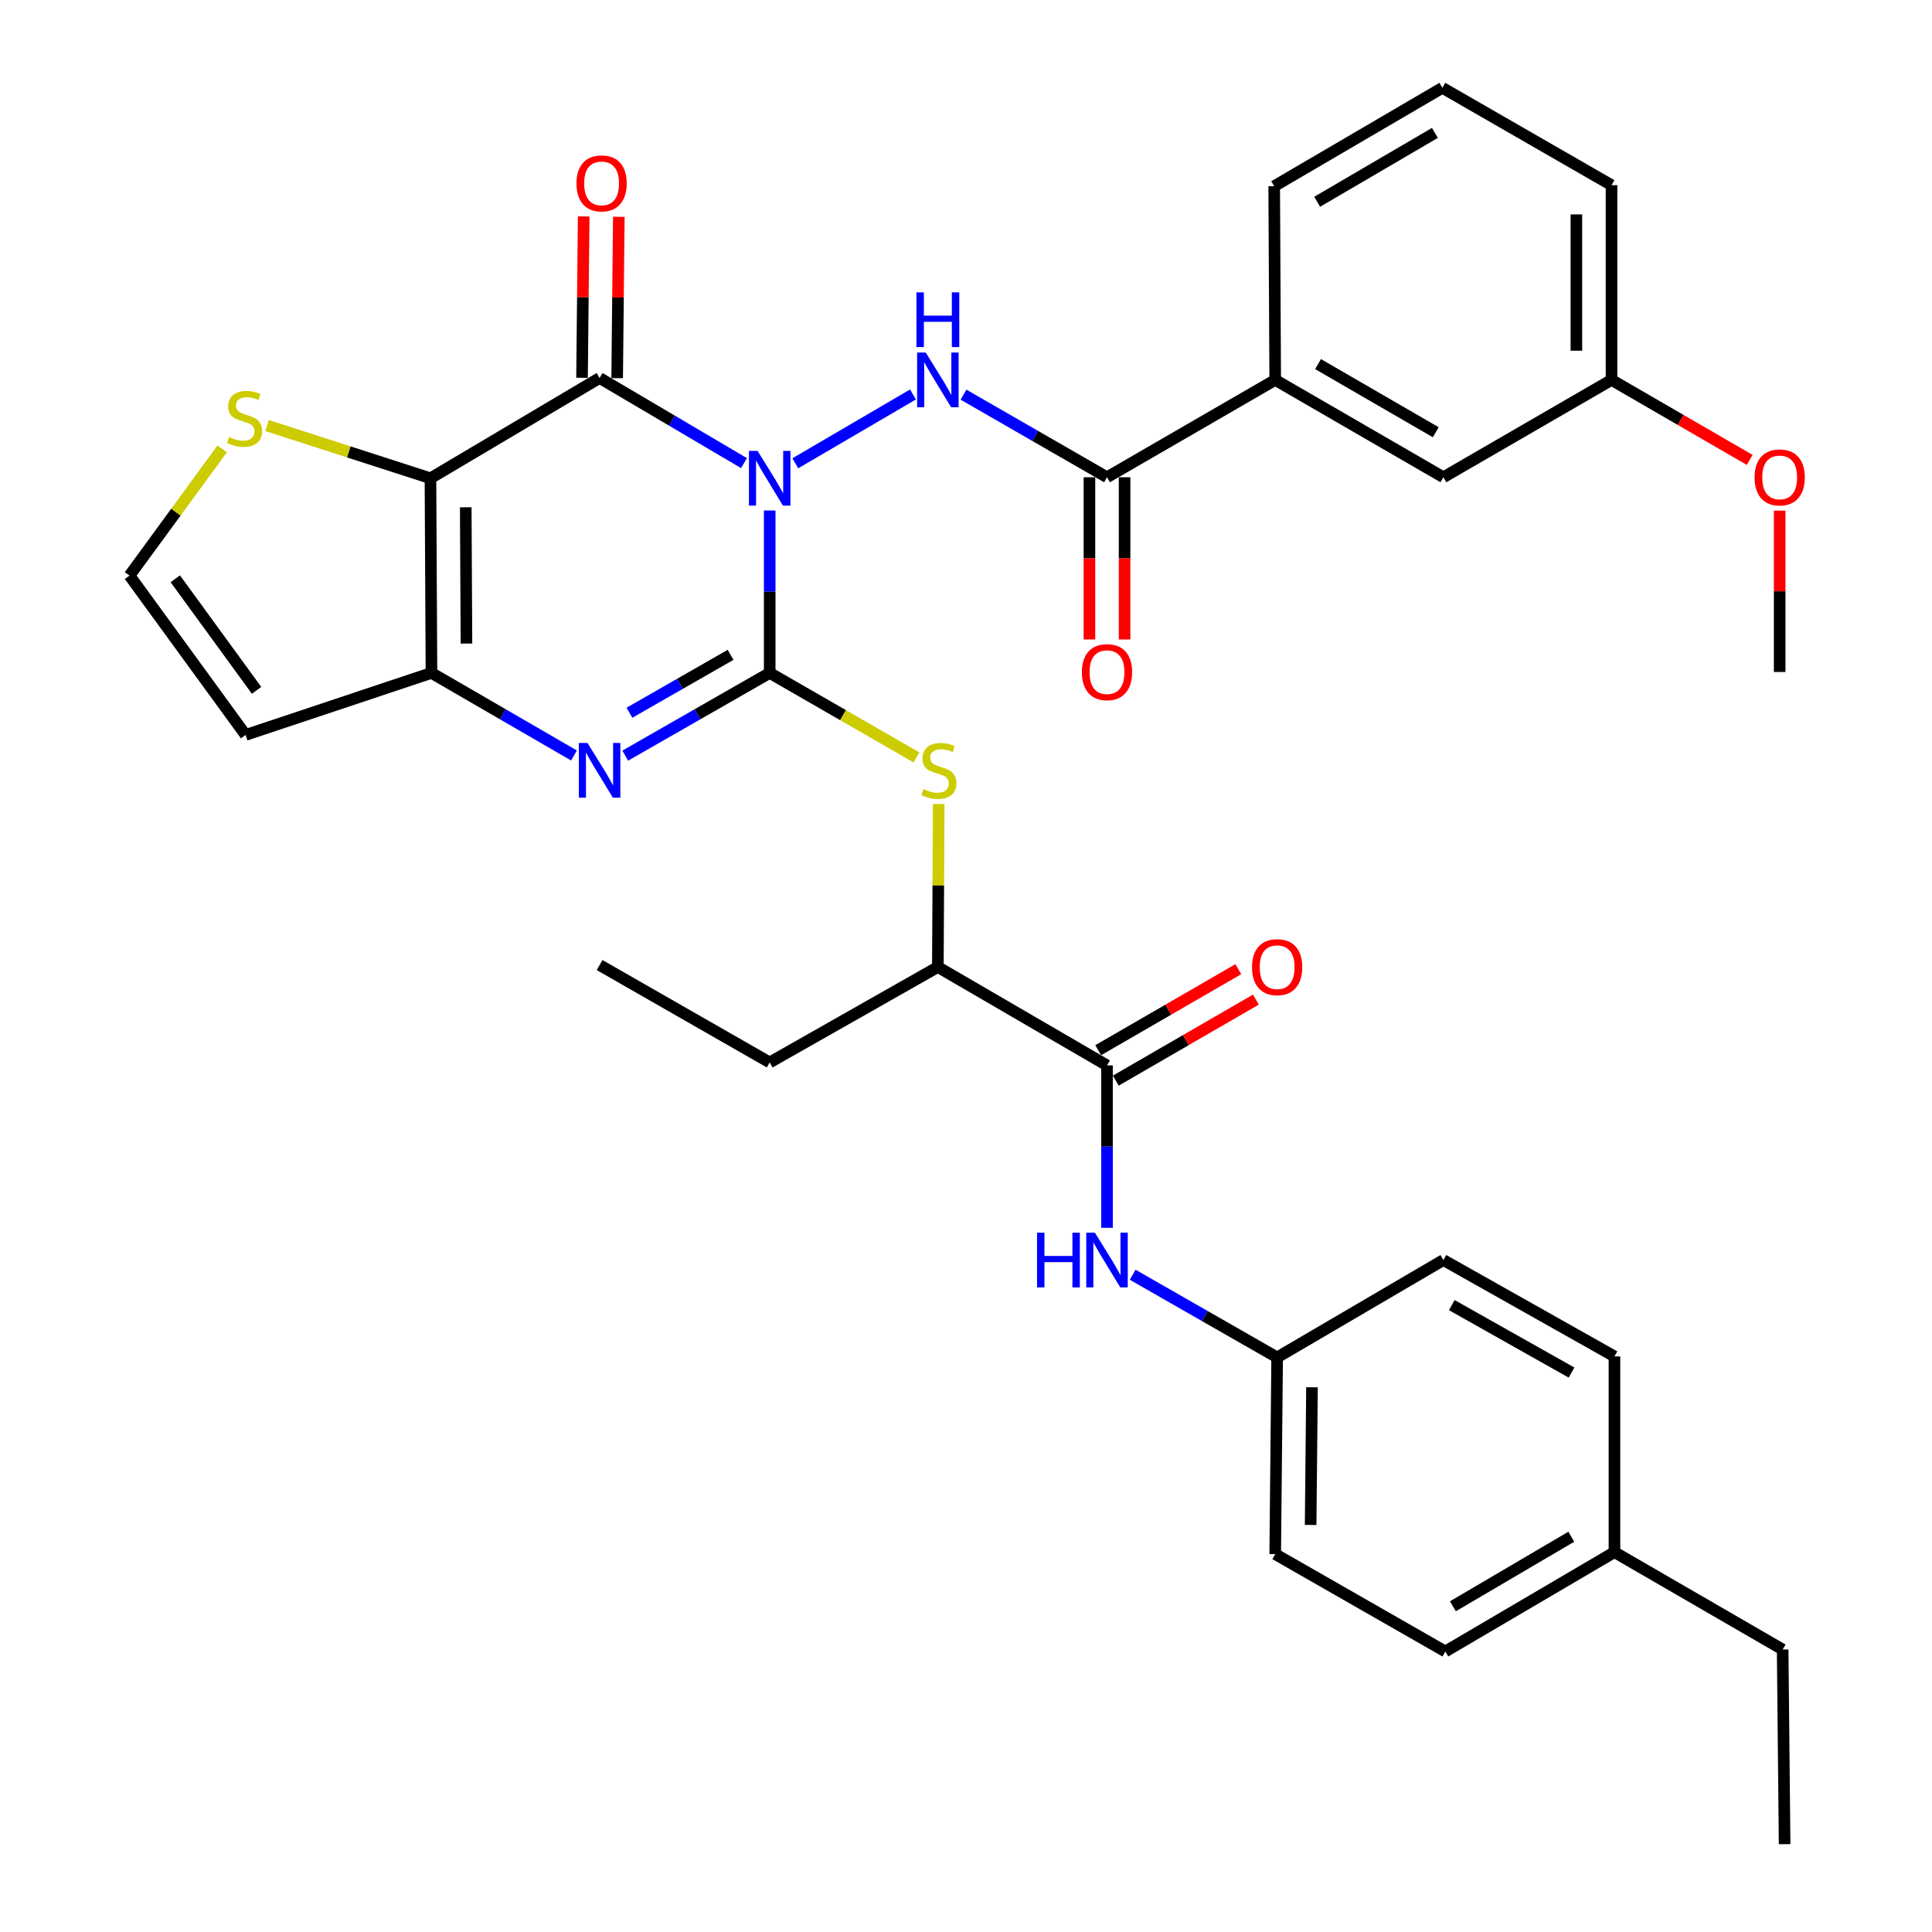 <?xml version='1.0' encoding='iso-8859-1'?>
<svg version='1.1' baseProfile='full'
              xmlns='http://www.w3.org/2000/svg'
                      xmlns:rdkit='http://www.rdkit.org/xml'
                      xmlns:xlink='http://www.w3.org/1999/xlink'
                  xml:space='preserve'
width='1000px' height='1000px' viewBox='0 0 1000 1000'>
<!-- END OF HEADER -->
<rect style='opacity:1.0;fill:#FFFFFF;stroke:none' width='1000' height='1000' x='0' y='0'> </rect>
<path class='bond-0' d='M 398.393,264.23 L 398.393,306.268' style='fill:none;fill-rule:evenodd;stroke:#0000FF;stroke-width:6px;stroke-linecap:butt;stroke-linejoin:miter;stroke-opacity:1' />
<path class='bond-0' d='M 398.393,306.268 L 398.393,348.306' style='fill:none;fill-rule:evenodd;stroke:#000000;stroke-width:6px;stroke-linecap:butt;stroke-linejoin:miter;stroke-opacity:1' />
<path class='bond-1' d='M 385.098,239.713 L 347.724,217.678' style='fill:none;fill-rule:evenodd;stroke:#0000FF;stroke-width:6px;stroke-linecap:butt;stroke-linejoin:miter;stroke-opacity:1' />
<path class='bond-1' d='M 347.724,217.678 L 310.35,195.643' style='fill:none;fill-rule:evenodd;stroke:#000000;stroke-width:6px;stroke-linecap:butt;stroke-linejoin:miter;stroke-opacity:1' />
<path class='bond-5' d='M 411.654,239.795 L 472.559,204.174' style='fill:none;fill-rule:evenodd;stroke:#0000FF;stroke-width:6px;stroke-linecap:butt;stroke-linejoin:miter;stroke-opacity:1' />
<path class='bond-3' d='M 398.393,348.306 L 361.01,369.712' style='fill:none;fill-rule:evenodd;stroke:#000000;stroke-width:6px;stroke-linecap:butt;stroke-linejoin:miter;stroke-opacity:1' />
<path class='bond-3' d='M 361.01,369.712 L 323.626,391.117' style='fill:none;fill-rule:evenodd;stroke:#0000FF;stroke-width:6px;stroke-linecap:butt;stroke-linejoin:miter;stroke-opacity:1' />
<path class='bond-3' d='M 378.14,338.944 L 351.972,353.928' style='fill:none;fill-rule:evenodd;stroke:#000000;stroke-width:6px;stroke-linecap:butt;stroke-linejoin:miter;stroke-opacity:1' />
<path class='bond-3' d='M 351.972,353.928 L 325.803,368.911' style='fill:none;fill-rule:evenodd;stroke:#0000FF;stroke-width:6px;stroke-linecap:butt;stroke-linejoin:miter;stroke-opacity:1' />
<path class='bond-7' d='M 398.393,348.306 L 436.374,370.172' style='fill:none;fill-rule:evenodd;stroke:#000000;stroke-width:6px;stroke-linecap:butt;stroke-linejoin:miter;stroke-opacity:1' />
<path class='bond-7' d='M 436.374,370.172 L 474.355,392.038' style='fill:none;fill-rule:evenodd;stroke:#CCCC00;stroke-width:6px;stroke-linecap:butt;stroke-linejoin:miter;stroke-opacity:1' />
<path class='bond-2' d='M 310.35,195.643 L 222.802,247.551' style='fill:none;fill-rule:evenodd;stroke:#000000;stroke-width:6px;stroke-linecap:butt;stroke-linejoin:miter;stroke-opacity:1' />
<path class='bond-15' d='M 319.444,195.736 L 319.871,153.973' style='fill:none;fill-rule:evenodd;stroke:#000000;stroke-width:6px;stroke-linecap:butt;stroke-linejoin:miter;stroke-opacity:1' />
<path class='bond-15' d='M 319.871,153.973 L 320.298,112.21' style='fill:none;fill-rule:evenodd;stroke:#FF0000;stroke-width:6px;stroke-linecap:butt;stroke-linejoin:miter;stroke-opacity:1' />
<path class='bond-15' d='M 301.256,195.55 L 301.683,153.787' style='fill:none;fill-rule:evenodd;stroke:#000000;stroke-width:6px;stroke-linecap:butt;stroke-linejoin:miter;stroke-opacity:1' />
<path class='bond-15' d='M 301.683,153.787 L 302.11,112.024' style='fill:none;fill-rule:evenodd;stroke:#FF0000;stroke-width:6px;stroke-linecap:butt;stroke-linejoin:miter;stroke-opacity:1' />
<path class='bond-4' d='M 222.802,247.551 L 223.327,348.306' style='fill:none;fill-rule:evenodd;stroke:#000000;stroke-width:6px;stroke-linecap:butt;stroke-linejoin:miter;stroke-opacity:1' />
<path class='bond-4' d='M 241.069,262.57 L 241.437,333.098' style='fill:none;fill-rule:evenodd;stroke:#000000;stroke-width:6px;stroke-linecap:butt;stroke-linejoin:miter;stroke-opacity:1' />
<path class='bond-9' d='M 222.802,247.551 L 180.506,233.894' style='fill:none;fill-rule:evenodd;stroke:#000000;stroke-width:6px;stroke-linecap:butt;stroke-linejoin:miter;stroke-opacity:1' />
<path class='bond-9' d='M 180.506,233.894 L 138.211,220.237' style='fill:none;fill-rule:evenodd;stroke:#CCCC00;stroke-width:6px;stroke-linecap:butt;stroke-linejoin:miter;stroke-opacity:1' />
<path class='bond-35' d='M 297.096,391.041 L 260.211,369.674' style='fill:none;fill-rule:evenodd;stroke:#0000FF;stroke-width:6px;stroke-linecap:butt;stroke-linejoin:miter;stroke-opacity:1' />
<path class='bond-35' d='M 260.211,369.674 L 223.327,348.306' style='fill:none;fill-rule:evenodd;stroke:#000000;stroke-width:6px;stroke-linecap:butt;stroke-linejoin:miter;stroke-opacity:1' />
<path class='bond-10' d='M 223.327,348.306 L 127.119,380.409' style='fill:none;fill-rule:evenodd;stroke:#000000;stroke-width:6px;stroke-linecap:butt;stroke-linejoin:miter;stroke-opacity:1' />
<path class='bond-6' d='M 498.701,204.277 L 535.843,225.651' style='fill:none;fill-rule:evenodd;stroke:#0000FF;stroke-width:6px;stroke-linecap:butt;stroke-linejoin:miter;stroke-opacity:1' />
<path class='bond-6' d='M 535.843,225.651 L 572.984,247.026' style='fill:none;fill-rule:evenodd;stroke:#000000;stroke-width:6px;stroke-linecap:butt;stroke-linejoin:miter;stroke-opacity:1' />
<path class='bond-12' d='M 572.984,247.026 L 660.048,196.643' style='fill:none;fill-rule:evenodd;stroke:#000000;stroke-width:6px;stroke-linecap:butt;stroke-linejoin:miter;stroke-opacity:1' />
<path class='bond-16' d='M 563.89,247.026 L 563.89,289.004' style='fill:none;fill-rule:evenodd;stroke:#000000;stroke-width:6px;stroke-linecap:butt;stroke-linejoin:miter;stroke-opacity:1' />
<path class='bond-16' d='M 563.89,289.004 L 563.89,330.981' style='fill:none;fill-rule:evenodd;stroke:#FF0000;stroke-width:6px;stroke-linecap:butt;stroke-linejoin:miter;stroke-opacity:1' />
<path class='bond-16' d='M 582.079,247.026 L 582.079,289.004' style='fill:none;fill-rule:evenodd;stroke:#000000;stroke-width:6px;stroke-linecap:butt;stroke-linejoin:miter;stroke-opacity:1' />
<path class='bond-16' d='M 582.079,289.004 L 582.079,330.981' style='fill:none;fill-rule:evenodd;stroke:#FF0000;stroke-width:6px;stroke-linecap:butt;stroke-linejoin:miter;stroke-opacity:1' />
<path class='bond-13' d='M 485.872,416.145 L 485.654,458.335' style='fill:none;fill-rule:evenodd;stroke:#CCCC00;stroke-width:6px;stroke-linecap:butt;stroke-linejoin:miter;stroke-opacity:1' />
<path class='bond-13' d='M 485.654,458.335 L 485.436,500.525' style='fill:none;fill-rule:evenodd;stroke:#000000;stroke-width:6px;stroke-linecap:butt;stroke-linejoin:miter;stroke-opacity:1' />
<path class='bond-8' d='M 572.984,551.454 L 485.436,500.525' style='fill:none;fill-rule:evenodd;stroke:#000000;stroke-width:6px;stroke-linecap:butt;stroke-linejoin:miter;stroke-opacity:1' />
<path class='bond-11' d='M 572.984,551.454 L 572.984,593.487' style='fill:none;fill-rule:evenodd;stroke:#000000;stroke-width:6px;stroke-linecap:butt;stroke-linejoin:miter;stroke-opacity:1' />
<path class='bond-11' d='M 572.984,593.487 L 572.984,635.52' style='fill:none;fill-rule:evenodd;stroke:#0000FF;stroke-width:6px;stroke-linecap:butt;stroke-linejoin:miter;stroke-opacity:1' />
<path class='bond-17' d='M 577.537,559.326 L 613.797,538.357' style='fill:none;fill-rule:evenodd;stroke:#000000;stroke-width:6px;stroke-linecap:butt;stroke-linejoin:miter;stroke-opacity:1' />
<path class='bond-17' d='M 613.797,538.357 L 650.058,517.387' style='fill:none;fill-rule:evenodd;stroke:#FF0000;stroke-width:6px;stroke-linecap:butt;stroke-linejoin:miter;stroke-opacity:1' />
<path class='bond-17' d='M 568.431,543.581 L 604.692,522.611' style='fill:none;fill-rule:evenodd;stroke:#000000;stroke-width:6px;stroke-linecap:butt;stroke-linejoin:miter;stroke-opacity:1' />
<path class='bond-17' d='M 604.692,522.611 L 640.952,501.642' style='fill:none;fill-rule:evenodd;stroke:#FF0000;stroke-width:6px;stroke-linecap:butt;stroke-linejoin:miter;stroke-opacity:1' />
<path class='bond-14' d='M 115.001,232.348 L 91.013,265.136' style='fill:none;fill-rule:evenodd;stroke:#CCCC00;stroke-width:6px;stroke-linecap:butt;stroke-linejoin:miter;stroke-opacity:1' />
<path class='bond-14' d='M 91.013,265.136 L 67.025,297.924' style='fill:none;fill-rule:evenodd;stroke:#000000;stroke-width:6px;stroke-linecap:butt;stroke-linejoin:miter;stroke-opacity:1' />
<path class='bond-36' d='M 127.119,380.409 L 67.025,297.924' style='fill:none;fill-rule:evenodd;stroke:#000000;stroke-width:6px;stroke-linecap:butt;stroke-linejoin:miter;stroke-opacity:1' />
<path class='bond-36' d='M 132.806,357.326 L 90.741,299.586' style='fill:none;fill-rule:evenodd;stroke:#000000;stroke-width:6px;stroke-linecap:butt;stroke-linejoin:miter;stroke-opacity:1' />
<path class='bond-19' d='M 586.261,659.798 L 623.654,681.2' style='fill:none;fill-rule:evenodd;stroke:#0000FF;stroke-width:6px;stroke-linecap:butt;stroke-linejoin:miter;stroke-opacity:1' />
<path class='bond-19' d='M 623.654,681.2 L 661.048,702.602' style='fill:none;fill-rule:evenodd;stroke:#000000;stroke-width:6px;stroke-linecap:butt;stroke-linejoin:miter;stroke-opacity:1' />
<path class='bond-18' d='M 660.048,196.643 L 747.091,247.026' style='fill:none;fill-rule:evenodd;stroke:#000000;stroke-width:6px;stroke-linecap:butt;stroke-linejoin:miter;stroke-opacity:1' />
<path class='bond-18' d='M 682.216,188.459 L 743.146,223.726' style='fill:none;fill-rule:evenodd;stroke:#000000;stroke-width:6px;stroke-linecap:butt;stroke-linejoin:miter;stroke-opacity:1' />
<path class='bond-27' d='M 660.048,196.643 L 659.522,96.373' style='fill:none;fill-rule:evenodd;stroke:#000000;stroke-width:6px;stroke-linecap:butt;stroke-linejoin:miter;stroke-opacity:1' />
<path class='bond-29' d='M 485.436,500.525 L 398.393,549.918' style='fill:none;fill-rule:evenodd;stroke:#000000;stroke-width:6px;stroke-linecap:butt;stroke-linejoin:miter;stroke-opacity:1' />
<path class='bond-20' d='M 747.091,247.026 L 834.123,196.643' style='fill:none;fill-rule:evenodd;stroke:#000000;stroke-width:6px;stroke-linecap:butt;stroke-linejoin:miter;stroke-opacity:1' />
<path class='bond-22' d='M 661.048,702.602 L 747.091,652.199' style='fill:none;fill-rule:evenodd;stroke:#000000;stroke-width:6px;stroke-linecap:butt;stroke-linejoin:miter;stroke-opacity:1' />
<path class='bond-23' d='M 661.048,702.602 L 660.048,804.408' style='fill:none;fill-rule:evenodd;stroke:#000000;stroke-width:6px;stroke-linecap:butt;stroke-linejoin:miter;stroke-opacity:1' />
<path class='bond-23' d='M 679.086,718.051 L 678.385,789.316' style='fill:none;fill-rule:evenodd;stroke:#000000;stroke-width:6px;stroke-linecap:butt;stroke-linejoin:miter;stroke-opacity:1' />
<path class='bond-26' d='M 834.123,196.643 L 869.883,217.344' style='fill:none;fill-rule:evenodd;stroke:#000000;stroke-width:6px;stroke-linecap:butt;stroke-linejoin:miter;stroke-opacity:1' />
<path class='bond-26' d='M 869.883,217.344 L 905.642,238.045' style='fill:none;fill-rule:evenodd;stroke:#FF0000;stroke-width:6px;stroke-linecap:butt;stroke-linejoin:miter;stroke-opacity:1' />
<path class='bond-37' d='M 834.123,196.643 L 834.123,95.847' style='fill:none;fill-rule:evenodd;stroke:#000000;stroke-width:6px;stroke-linecap:butt;stroke-linejoin:miter;stroke-opacity:1' />
<path class='bond-37' d='M 815.935,181.524 L 815.935,110.967' style='fill:none;fill-rule:evenodd;stroke:#000000;stroke-width:6px;stroke-linecap:butt;stroke-linejoin:miter;stroke-opacity:1' />
<path class='bond-21' d='M 835.639,803.387 L 748.101,854.801' style='fill:none;fill-rule:evenodd;stroke:#000000;stroke-width:6px;stroke-linecap:butt;stroke-linejoin:miter;stroke-opacity:1' />
<path class='bond-21' d='M 813.297,795.416 L 752.02,831.405' style='fill:none;fill-rule:evenodd;stroke:#000000;stroke-width:6px;stroke-linecap:butt;stroke-linejoin:miter;stroke-opacity:1' />
<path class='bond-31' d='M 835.639,803.387 L 922.702,853.79' style='fill:none;fill-rule:evenodd;stroke:#000000;stroke-width:6px;stroke-linecap:butt;stroke-linejoin:miter;stroke-opacity:1' />
<path class='bond-38' d='M 835.639,803.387 L 835.639,702.076' style='fill:none;fill-rule:evenodd;stroke:#000000;stroke-width:6px;stroke-linecap:butt;stroke-linejoin:miter;stroke-opacity:1' />
<path class='bond-25' d='M 747.091,652.199 L 835.639,702.076' style='fill:none;fill-rule:evenodd;stroke:#000000;stroke-width:6px;stroke-linecap:butt;stroke-linejoin:miter;stroke-opacity:1' />
<path class='bond-25' d='M 751.446,675.528 L 813.43,710.442' style='fill:none;fill-rule:evenodd;stroke:#000000;stroke-width:6px;stroke-linecap:butt;stroke-linejoin:miter;stroke-opacity:1' />
<path class='bond-24' d='M 660.048,804.408 L 748.101,854.801' style='fill:none;fill-rule:evenodd;stroke:#000000;stroke-width:6px;stroke-linecap:butt;stroke-linejoin:miter;stroke-opacity:1' />
<path class='bond-32' d='M 921.156,264.306 L 921.156,306.063' style='fill:none;fill-rule:evenodd;stroke:#FF0000;stroke-width:6px;stroke-linecap:butt;stroke-linejoin:miter;stroke-opacity:1' />
<path class='bond-32' d='M 921.156,306.063 L 921.156,347.821' style='fill:none;fill-rule:evenodd;stroke:#000000;stroke-width:6px;stroke-linecap:butt;stroke-linejoin:miter;stroke-opacity:1' />
<path class='bond-28' d='M 659.522,96.373 L 746.565,45.455' style='fill:none;fill-rule:evenodd;stroke:#000000;stroke-width:6px;stroke-linecap:butt;stroke-linejoin:miter;stroke-opacity:1' />
<path class='bond-28' d='M 681.763,104.435 L 742.693,68.792' style='fill:none;fill-rule:evenodd;stroke:#000000;stroke-width:6px;stroke-linecap:butt;stroke-linejoin:miter;stroke-opacity:1' />
<path class='bond-30' d='M 746.565,45.455 L 834.123,95.847' style='fill:none;fill-rule:evenodd;stroke:#000000;stroke-width:6px;stroke-linecap:butt;stroke-linejoin:miter;stroke-opacity:1' />
<path class='bond-33' d='M 398.393,549.918 L 310.35,499.515' style='fill:none;fill-rule:evenodd;stroke:#000000;stroke-width:6px;stroke-linecap:butt;stroke-linejoin:miter;stroke-opacity:1' />
<path class='bond-34' d='M 922.702,853.79 L 923.713,954.545' style='fill:none;fill-rule:evenodd;stroke:#000000;stroke-width:6px;stroke-linecap:butt;stroke-linejoin:miter;stroke-opacity:1' />
<path  class='atom-0' d='M 392.133 233.391
L 401.413 248.391
Q 402.333 249.871, 403.813 252.551
Q 405.293 255.231, 405.373 255.391
L 405.373 233.391
L 409.133 233.391
L 409.133 261.711
L 405.253 261.711
L 395.293 245.311
Q 394.133 243.391, 392.893 241.191
Q 391.693 238.991, 391.333 238.311
L 391.333 261.711
L 387.653 261.711
L 387.653 233.391
L 392.133 233.391
' fill='#0000FF'/>
<path  class='atom-4' d='M 304.09 384.559
L 313.37 399.559
Q 314.29 401.039, 315.77 403.719
Q 317.25 406.399, 317.33 406.559
L 317.33 384.559
L 321.09 384.559
L 321.09 412.879
L 317.21 412.879
L 307.25 396.479
Q 306.09 394.559, 304.85 392.359
Q 303.65 390.159, 303.29 389.479
L 303.29 412.879
L 299.61 412.879
L 299.61 384.559
L 304.09 384.559
' fill='#0000FF'/>
<path  class='atom-6' d='M 479.176 182.483
L 488.456 197.483
Q 489.376 198.963, 490.856 201.643
Q 492.336 204.323, 492.416 204.483
L 492.416 182.483
L 496.176 182.483
L 496.176 210.803
L 492.296 210.803
L 482.336 194.403
Q 481.176 192.483, 479.936 190.283
Q 478.736 188.083, 478.376 187.403
L 478.376 210.803
L 474.696 210.803
L 474.696 182.483
L 479.176 182.483
' fill='#0000FF'/>
<path  class='atom-6' d='M 474.356 151.331
L 478.196 151.331
L 478.196 163.371
L 492.676 163.371
L 492.676 151.331
L 496.516 151.331
L 496.516 179.651
L 492.676 179.651
L 492.676 166.571
L 478.196 166.571
L 478.196 179.651
L 474.356 179.651
L 474.356 151.331
' fill='#0000FF'/>
<path  class='atom-8' d='M 477.962 408.439
Q 478.282 408.559, 479.602 409.119
Q 480.922 409.679, 482.362 410.039
Q 483.842 410.359, 485.282 410.359
Q 487.962 410.359, 489.522 409.079
Q 491.082 407.759, 491.082 405.479
Q 491.082 403.919, 490.282 402.959
Q 489.522 401.999, 488.322 401.479
Q 487.122 400.959, 485.122 400.359
Q 482.602 399.599, 481.082 398.879
Q 479.602 398.159, 478.522 396.639
Q 477.482 395.119, 477.482 392.559
Q 477.482 388.999, 479.882 386.799
Q 482.322 384.599, 487.122 384.599
Q 490.402 384.599, 494.122 386.159
L 493.202 389.239
Q 489.802 387.839, 487.242 387.839
Q 484.482 387.839, 482.962 388.999
Q 481.442 390.119, 481.482 392.079
Q 481.482 393.599, 482.242 394.519
Q 483.042 395.439, 484.162 395.959
Q 485.322 396.479, 487.242 397.079
Q 489.802 397.879, 491.322 398.679
Q 492.842 399.479, 493.922 401.119
Q 495.042 402.719, 495.042 405.479
Q 495.042 409.399, 492.402 411.519
Q 489.802 413.599, 485.442 413.599
Q 482.922 413.599, 481.002 413.039
Q 479.122 412.519, 476.882 411.599
L 477.962 408.439
' fill='#CCCC00'/>
<path  class='atom-10' d='M 118.604 226.209
Q 118.924 226.329, 120.244 226.889
Q 121.564 227.449, 123.004 227.809
Q 124.484 228.129, 125.924 228.129
Q 128.604 228.129, 130.164 226.849
Q 131.724 225.529, 131.724 223.249
Q 131.724 221.689, 130.924 220.729
Q 130.164 219.769, 128.964 219.249
Q 127.764 218.729, 125.764 218.129
Q 123.244 217.369, 121.724 216.649
Q 120.244 215.929, 119.164 214.409
Q 118.124 212.889, 118.124 210.329
Q 118.124 206.769, 120.524 204.569
Q 122.964 202.369, 127.764 202.369
Q 131.044 202.369, 134.764 203.929
L 133.844 207.009
Q 130.444 205.609, 127.884 205.609
Q 125.124 205.609, 123.604 206.769
Q 122.084 207.889, 122.124 209.849
Q 122.124 211.369, 122.884 212.289
Q 123.684 213.209, 124.804 213.729
Q 125.964 214.249, 127.884 214.849
Q 130.444 215.649, 131.964 216.449
Q 133.484 217.249, 134.564 218.889
Q 135.684 220.489, 135.684 223.249
Q 135.684 227.169, 133.044 229.289
Q 130.444 231.369, 126.084 231.369
Q 123.564 231.369, 121.644 230.809
Q 119.764 230.289, 117.524 229.369
L 118.604 226.209
' fill='#CCCC00'/>
<path  class='atom-12' d='M 536.764 638.039
L 540.604 638.039
L 540.604 650.079
L 555.084 650.079
L 555.084 638.039
L 558.924 638.039
L 558.924 666.359
L 555.084 666.359
L 555.084 653.279
L 540.604 653.279
L 540.604 666.359
L 536.764 666.359
L 536.764 638.039
' fill='#0000FF'/>
<path  class='atom-12' d='M 566.724 638.039
L 576.004 653.039
Q 576.924 654.519, 578.404 657.199
Q 579.884 659.879, 579.964 660.039
L 579.964 638.039
L 583.724 638.039
L 583.724 666.359
L 579.844 666.359
L 569.884 649.959
Q 568.724 648.039, 567.484 645.839
Q 566.284 643.639, 565.924 642.959
L 565.924 666.359
L 562.244 666.359
L 562.244 638.039
L 566.724 638.039
' fill='#0000FF'/>
<path  class='atom-16' d='M 298.38 94.917
Q 298.38 88.117, 301.74 84.317
Q 305.1 80.517, 311.38 80.517
Q 317.66 80.517, 321.02 84.317
Q 324.38 88.117, 324.38 94.917
Q 324.38 101.797, 320.98 105.717
Q 317.58 109.597, 311.38 109.597
Q 305.14 109.597, 301.74 105.717
Q 298.38 101.837, 298.38 94.917
M 311.38 106.397
Q 315.7 106.397, 318.02 103.517
Q 320.38 100.597, 320.38 94.917
Q 320.38 89.357, 318.02 86.557
Q 315.7 83.717, 311.38 83.717
Q 307.06 83.717, 304.7 86.517
Q 302.38 89.317, 302.38 94.917
Q 302.38 100.637, 304.7 103.517
Q 307.06 106.397, 311.38 106.397
' fill='#FF0000'/>
<path  class='atom-17' d='M 559.984 347.901
Q 559.984 341.101, 563.344 337.301
Q 566.704 333.501, 572.984 333.501
Q 579.264 333.501, 582.624 337.301
Q 585.984 341.101, 585.984 347.901
Q 585.984 354.781, 582.584 358.701
Q 579.184 362.581, 572.984 362.581
Q 566.744 362.581, 563.344 358.701
Q 559.984 354.821, 559.984 347.901
M 572.984 359.381
Q 577.304 359.381, 579.624 356.501
Q 581.984 353.581, 581.984 347.901
Q 581.984 342.341, 579.624 339.541
Q 577.304 336.701, 572.984 336.701
Q 568.664 336.701, 566.304 339.501
Q 563.984 342.301, 563.984 347.901
Q 563.984 353.621, 566.304 356.501
Q 568.664 359.381, 572.984 359.381
' fill='#FF0000'/>
<path  class='atom-18' d='M 648.048 500.605
Q 648.048 493.805, 651.408 490.005
Q 654.768 486.205, 661.048 486.205
Q 667.328 486.205, 670.688 490.005
Q 674.048 493.805, 674.048 500.605
Q 674.048 507.485, 670.648 511.405
Q 667.248 515.285, 661.048 515.285
Q 654.808 515.285, 651.408 511.405
Q 648.048 507.525, 648.048 500.605
M 661.048 512.085
Q 665.368 512.085, 667.688 509.205
Q 670.048 506.285, 670.048 500.605
Q 670.048 495.045, 667.688 492.245
Q 665.368 489.405, 661.048 489.405
Q 656.728 489.405, 654.368 492.205
Q 652.048 495.005, 652.048 500.605
Q 652.048 506.325, 654.368 509.205
Q 656.728 512.085, 661.048 512.085
' fill='#FF0000'/>
<path  class='atom-27' d='M 908.156 247.106
Q 908.156 240.306, 911.516 236.506
Q 914.876 232.706, 921.156 232.706
Q 927.436 232.706, 930.796 236.506
Q 934.156 240.306, 934.156 247.106
Q 934.156 253.986, 930.756 257.906
Q 927.356 261.786, 921.156 261.786
Q 914.916 261.786, 911.516 257.906
Q 908.156 254.026, 908.156 247.106
M 921.156 258.586
Q 925.476 258.586, 927.796 255.706
Q 930.156 252.786, 930.156 247.106
Q 930.156 241.546, 927.796 238.746
Q 925.476 235.906, 921.156 235.906
Q 916.836 235.906, 914.476 238.706
Q 912.156 241.506, 912.156 247.106
Q 912.156 252.826, 914.476 255.706
Q 916.836 258.586, 921.156 258.586
' fill='#FF0000'/>
</svg>
